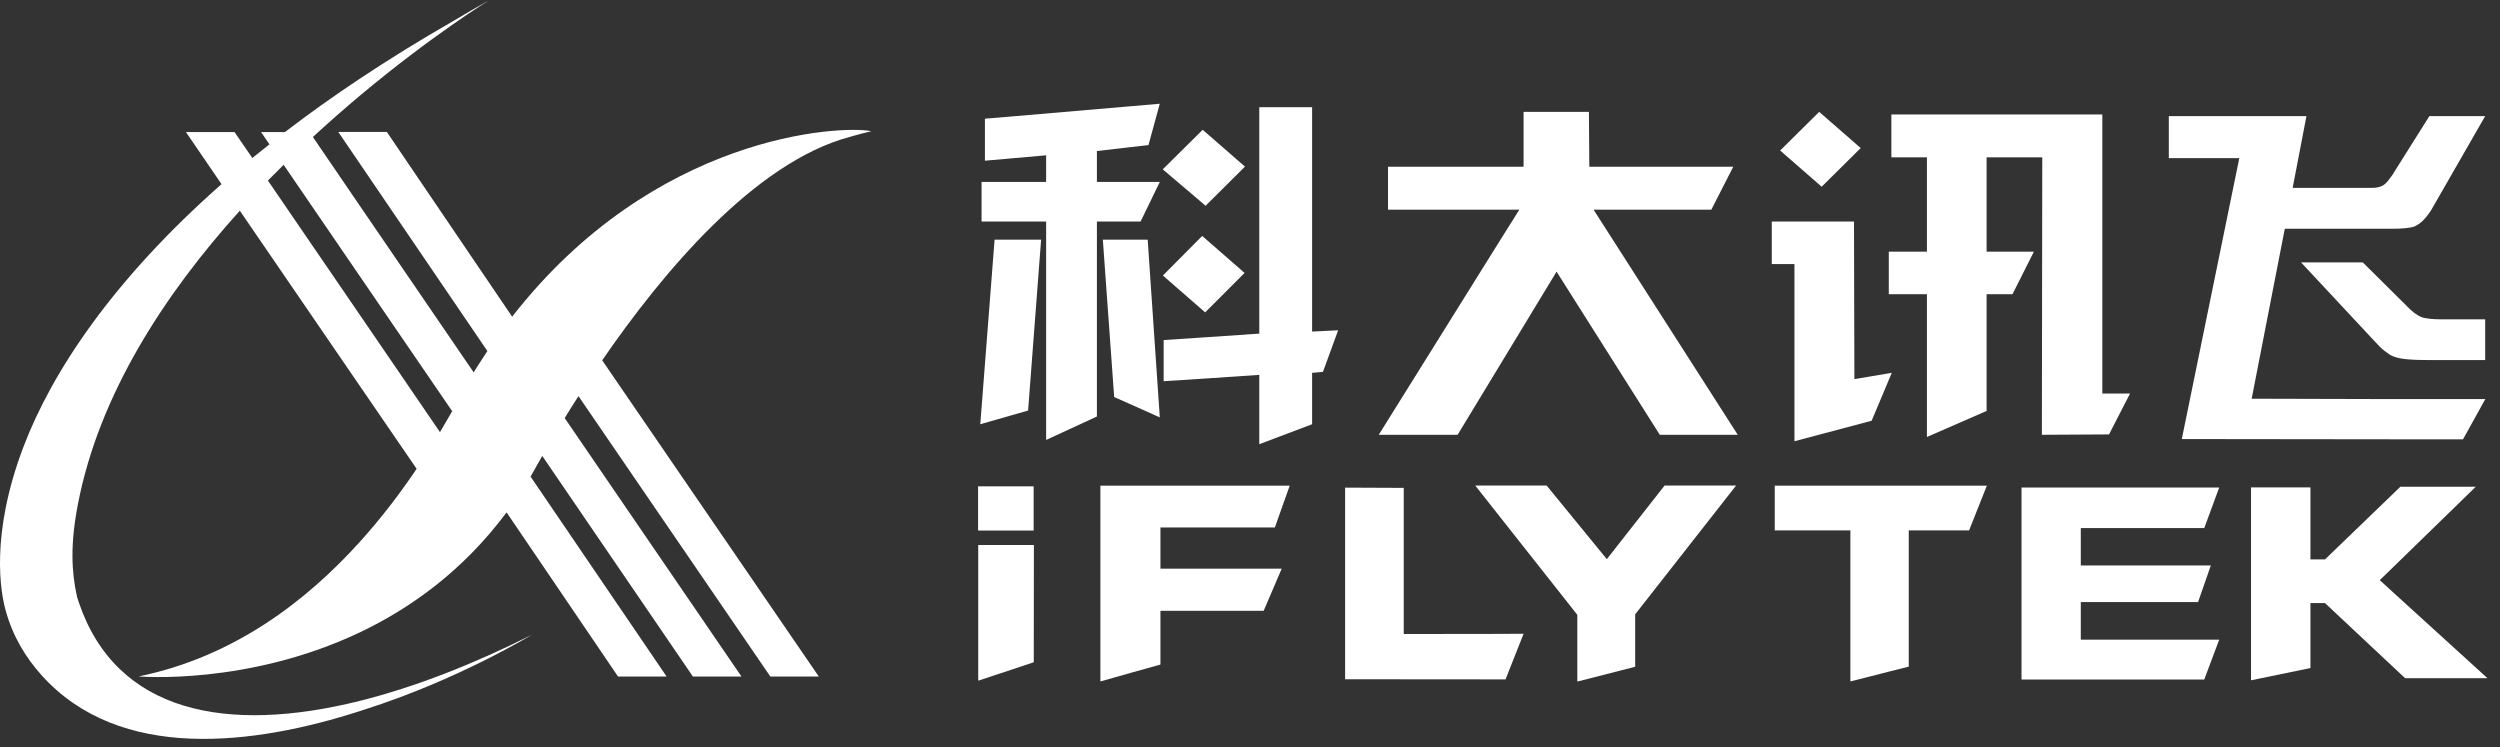 <svg width="194" height="58" viewBox="0 0 194 58" fill="none" xmlns="http://www.w3.org/2000/svg">
<rect x="0" y="0" width="194" height="58" fill="#333333" stroke="none"/>
<g clip-path="url(#clip0_4_42)">
<path d="M39.74 24.57L30.02 10.24H26.25L27.94 12.72L37.82 27.24C37.53 27.68 37.24 28.12 36.95 28.58L36.76 28.9L27.93 15.98L24.28 10.63C25.53 9.48 26.76 8.4 27.93 7.42C33.53 2.73 37.97 0.01 37.97 0.01C37.03 0.54 36.11 1.07 35.21 1.61C32.61 3.1 30.19 4.6 27.93 6.1C25.85 7.48 23.91 8.87 22.11 10.25H20.26L20.91 11.2C20.46 11.55 20.01 11.91 19.58 12.26L18.2 10.25H14.43L17.19 14.29C8.77 21.71 4.03 28.85 1.81 34.7C-0.78 41.54 0.06 45.99 0.43 47.34C0.99 49.4 2.01 51.04 3.22 52.39C9.3 59.17 19.72 57.82 27.93 55.18L28.26 55.07C35.49 52.78 41.25 49.27 41.25 49.27C36.74 51.54 32.19 53.32 27.92 54.39C17.69 56.94 9.02 55.39 6.1 46.7L5.98 46.32C5.54 44.37 5.45 42.22 6.04 39.16C7.69 30.53 12.88 22.7 18.61 16.35L27.93 29.96L32.33 36.38C31.11 38.19 29.65 40.14 27.93 42.04C23.78 46.64 18.14 50.98 10.76 52.49C10.76 52.49 19.2 53.22 27.93 49.07C31.92 47.17 35.98 44.24 39.31 39.76L47.96 52.5H51.73L41.17 36.98C41.34 36.69 41.51 36.4 41.67 36.1C41.78 35.9 41.92 35.65 42.08 35.38L53.77 52.5H57.54L43.82 32.44C44.15 31.91 44.5 31.34 44.89 30.74L59.78 52.5H63.54L46.73 27.96C51.41 21.15 58.55 12.61 65.92 10.63C66.54 10.47 66.15 10.54 67.62 10.18C65.24 9.7 50.78 10.4 39.74 24.58M34.14 33.53L27.94 24.46L20.79 14.01C21.19 13.6 21.6 13.19 22.01 12.79L27.94 21.46L35.09 31.91C34.8 32.41 34.49 32.95 34.15 33.52" fill="white"/>
<path d="M77.18 18.6L76.07 32.92L78.48 32.23L79.78 31.86L80.79 18.6H78.48H77.18Z" fill="white"/>
<path d="M80.21 41.17V37.74H78.48H75.9V41.17H78.48H80.21Z" fill="white"/>
<path d="M75.91 42.29V52.82L78.48 51.97L80.22 51.39L80.23 42.29H78.48H75.91Z" fill="white"/>
<path d="M88.51 17.19L90 14.12H87.79H85.12V11.72L87.79 11.41L89.12 11.26L90 8.05L87.79 8.24L78.48 9.04L76.43 9.21V12.47L78.48 12.29L81.18 12.05V14.12H78.48H76.17V17.19H78.48H81.18V34.14L85.12 32.32V17.19H87.79H88.51Z" fill="white"/>
<path d="M93.52 24.24L96.58 21.18L93.44 18.44L93.29 18.31L90.24 21.38L93.44 24.17L93.52 24.24Z" fill="white"/>
<path d="M169.32 34.07L185.71 34.09H191.13L192.86 30.97H185.71L174.73 30.94L177.3 17.75H185.71C186.48 17.75 187.02 17.68 187.33 17.59C187.62 17.46 187.91 17.26 188.14 16.99C188.4 16.7 188.59 16.43 188.72 16.2L192.85 9.01H188.52L185.72 13.46V13.48C185.45 13.86 185.26 14.12 185.07 14.28L184.94 14.38C184.71 14.51 184.45 14.58 184.06 14.58H177.91L178.98 9.01H168.3V12.27H173.77L169.31 34.06L169.32 34.07Z" fill="white"/>
<path d="M186.77 23.75L185.71 22.7L183.35 20.36H178.56L184.25 26.46C184.55 26.79 184.81 27.06 185.07 27.25C185.3 27.43 185.5 27.57 185.7 27.65C185.76 27.67 185.82 27.69 185.88 27.71C186.34 27.87 187.15 27.94 188.35 27.94H192.85V24.78H189.4C188.72 24.78 188.2 24.71 187.9 24.61C187.58 24.48 187.18 24.18 186.76 23.75" fill="white"/>
<path d="M93.55 15.97L96.61 12.93L93.44 10.17L93.33 10.07L90.23 13.14L93.44 15.87L93.55 15.97Z" fill="white"/>
<path d="M144.39 11.49L141.17 8.68L138.14 11.68L141.36 14.49L144.39 11.49Z" fill="white"/>
<path d="M171.05 40.98L172.21 37.83H156.87V52.73H171.05L172.21 49.64H161.47V46.72H170.57L171.56 43.88H161.47V40.98H171.05Z" fill="white"/>
<path d="M137.72 37.69V41.16H143.59V52.88L146.69 52.09L148.12 51.73V41.16H152.8L154.18 37.69H146.69H137.72Z" fill="white"/>
<path d="M132.8 16.27L134.5 12.94H123.33L123.3 8.68H118.23V12.94H116.35H107.71V16.27H116.35H117.9L116.35 18.74L106.99 33.74H113.11L116.35 28.4L120.79 21.08L128.8 33.74H134.85L123.66 16.27H132.8Z" fill="white"/>
<path d="M139.25 34.24L145.24 32.65L146.69 29.2L146.8 28.93L146.69 28.95L143.9 29.42L143.87 17.19H137.49V20.49H139.25V34.24Z" fill="white"/>
<path d="M154.16 19.53V12.21H158.48L158.45 33.74L163.66 33.71L165.29 30.54H163.14V8.88H146.77V12.21H149.53V19.53H146.69H146.57V22.83H146.69H149.53V33.91L154.16 31.89V22.83H156.17L157.83 19.53H154.16Z" fill="white"/>
<path d="M185.71 45.97L184.67 45.02L185.71 44.01L192.12 37.77H186.27L185.71 38.31L180.42 43.41H179.29V37.82H174.68V52.79L179.29 51.84V46.8H180.42L185.71 51.76L186.64 52.63H193.03L185.71 45.97Z" fill="white"/>
<path d="M124.69 43.39L120.02 37.68H116.35H114.48L116.35 40.05L122.4 47.71V52.89L126.89 51.74V47.67L134.72 37.68H129.17L124.69 43.39Z" fill="white"/>
<path d="M93.44 40.93H98.93L100.08 37.69H93.44H87.79H85.39V52.88L87.79 52.2L90.05 51.57V47.4H93.44H98.06L99.46 44.13H93.44H90.05V40.93H93.44Z" fill="white"/>
<path d="M85.58 18.6L86.46 30.81L87.79 31.4L90 32.39L89.06 18.6H87.79H85.58Z" fill="white"/>
<path d="M101.82 8.32H97.72V25.89L93.44 26.18L90.3 26.39V29.58L93.44 29.38L97.72 29.09V34.47L101.82 32.92V28.93L102.66 28.86L103.84 25.63L101.82 25.73V8.32Z" fill="white"/>
<path d="M108.93 49.2V37.86L104.38 37.84V52.71L116.35 52.72H116.83L118.23 49.18L116.35 49.19L108.93 49.2Z" fill="white"/>
</g>
<defs>
<clipPath id="clip0_4_42">
<rect width="193.03" height="57.34" fill="white"/>
</clipPath>
</defs>
</svg>
